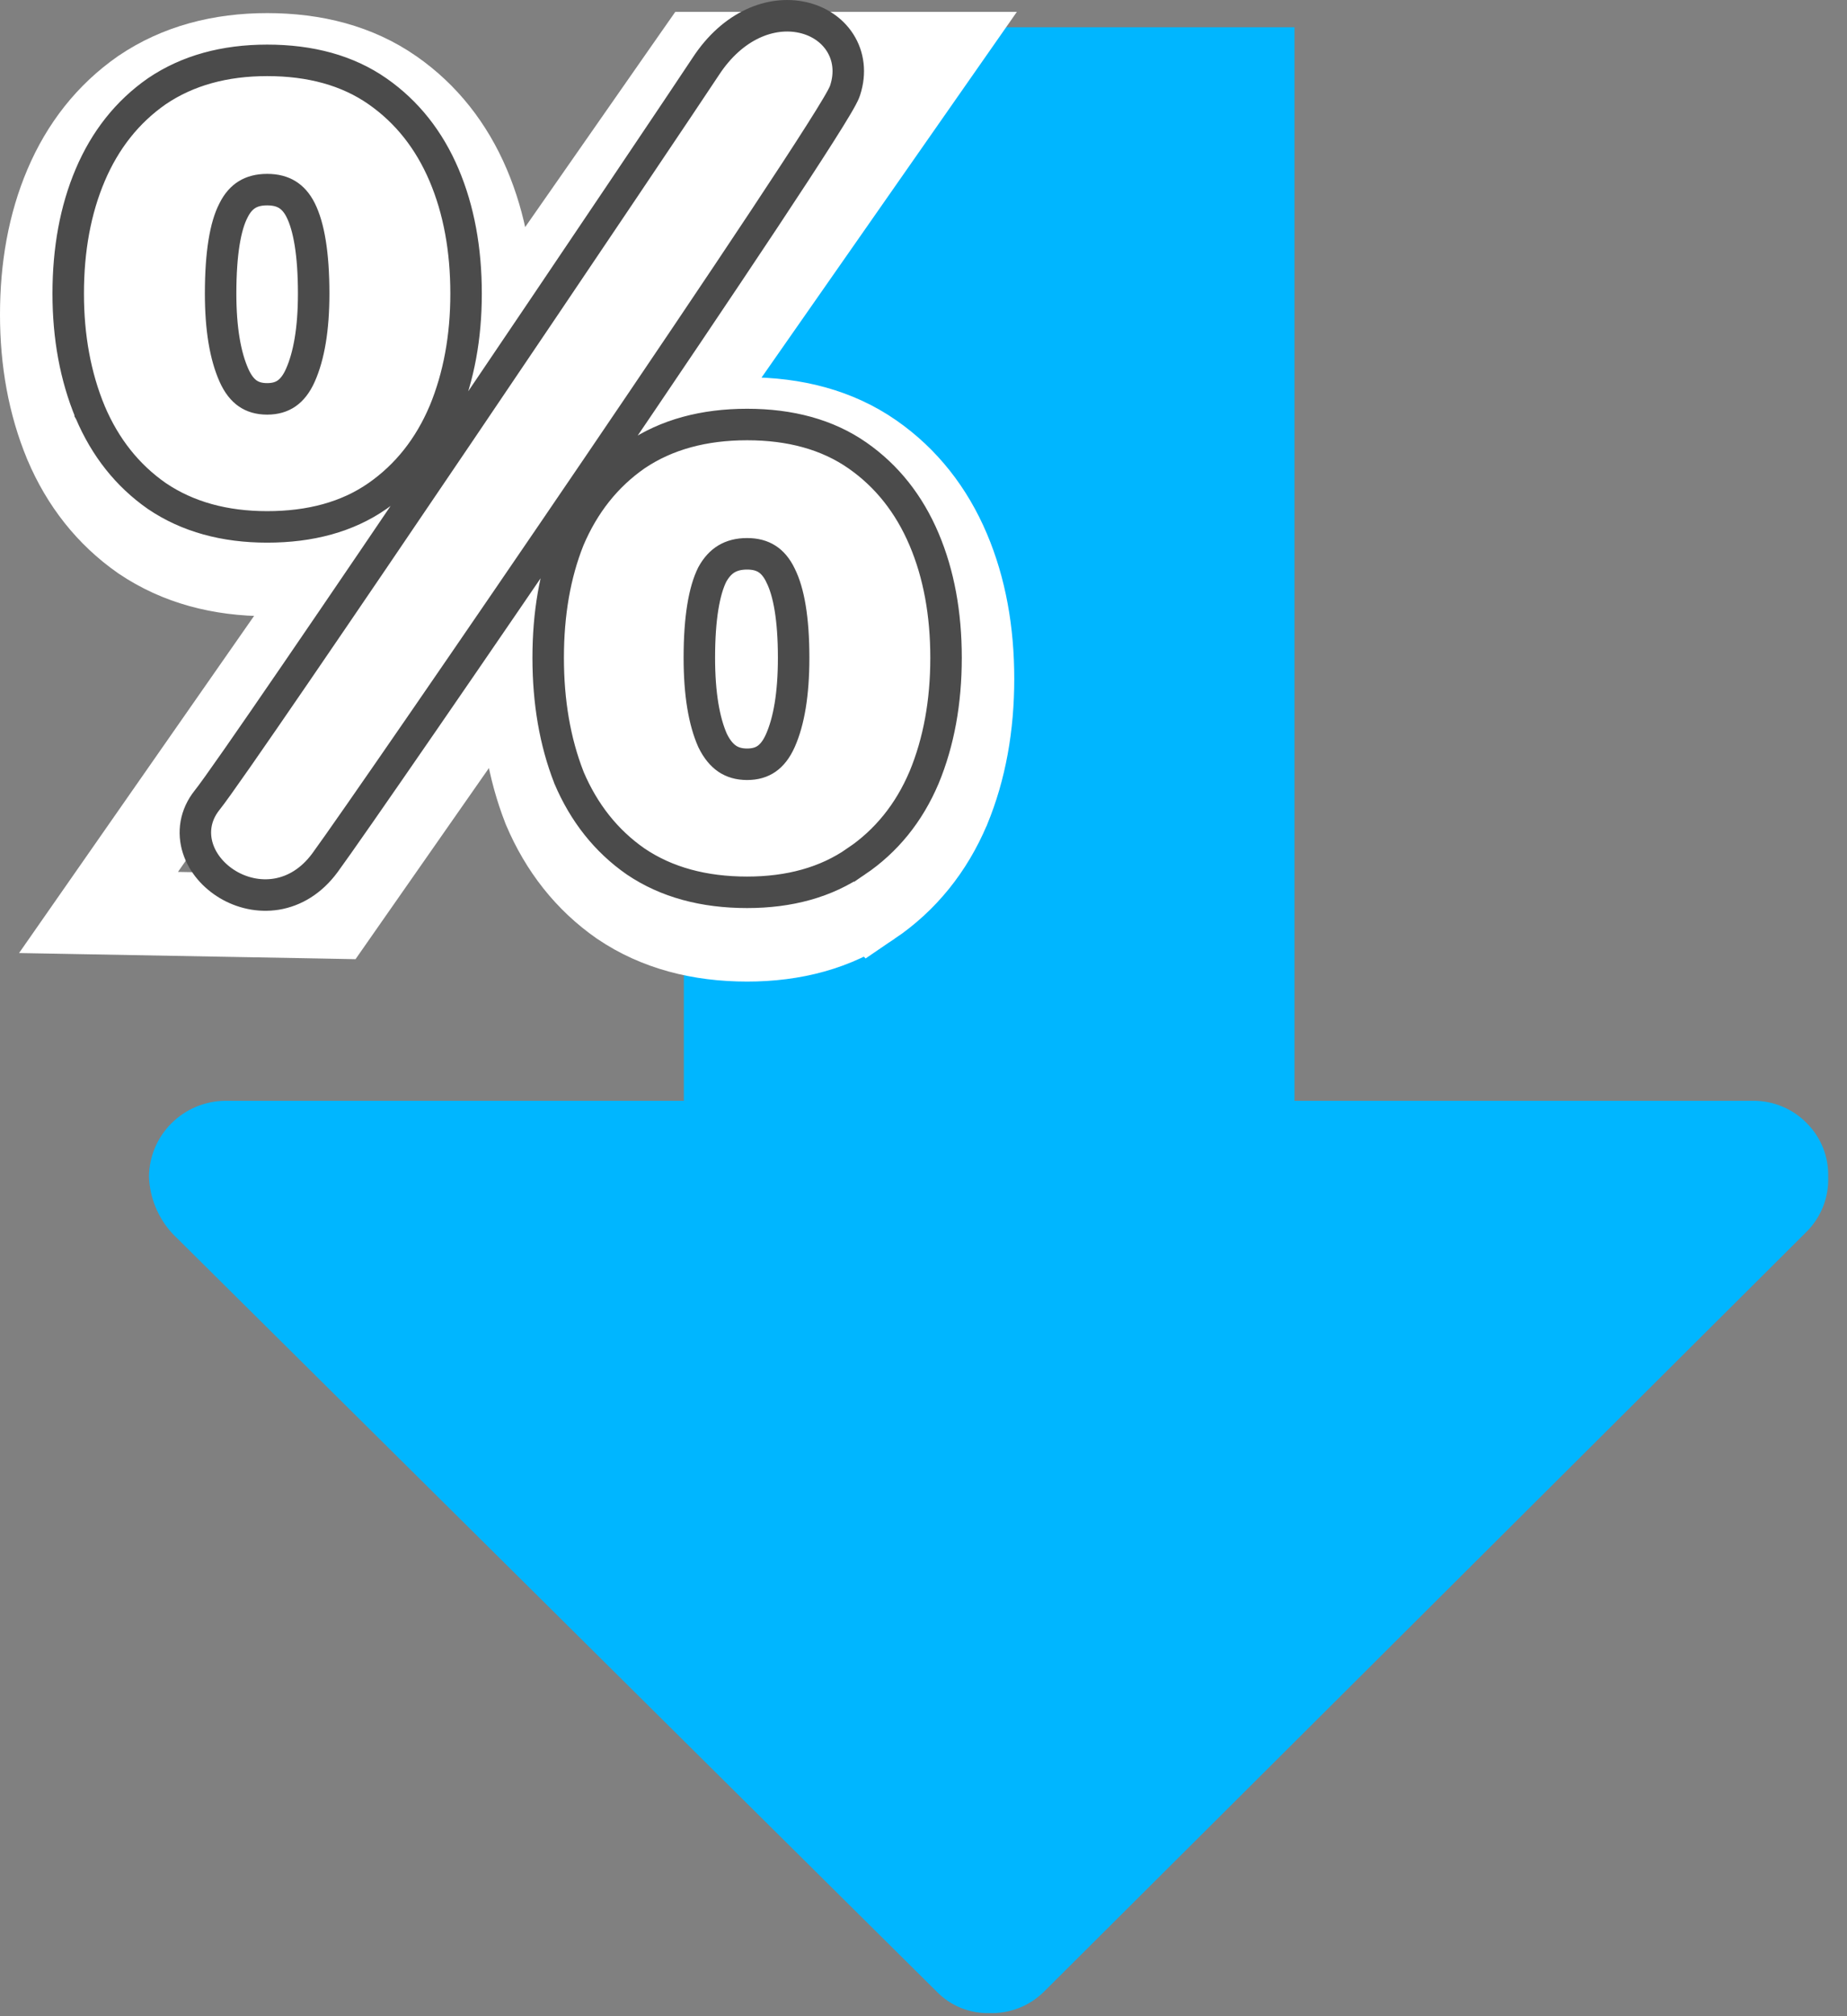 <svg width="88" height="96" viewBox="0 0 88 96" fill="none" xmlns="http://www.w3.org/2000/svg">
<rect x="0" y="0" width="88" height="96" fill="#808080" stroke="none"/>
<path d="M86.086 58.636C86.425 58.294 86.69 57.887 86.865 57.44C87.04 56.993 87.121 56.515 87.103 56.035C87.117 55.563 87.033 55.094 86.859 54.655C86.684 54.216 86.421 53.817 86.086 53.482C85.755 53.142 85.358 52.871 84.918 52.688C84.479 52.504 84.007 52.411 83.53 52.414L61.676 52.414L61.676 1.298L32.581 1.298L32.581 52.414L10.727 52.414C9.767 52.424 8.85 52.807 8.171 53.483C7.492 54.158 7.107 55.071 7.097 56.026C7.135 57.039 7.536 58.005 8.228 58.749L44.63 94.831C44.953 95.163 45.342 95.425 45.772 95.601C46.202 95.777 46.664 95.862 47.129 95.852C47.611 95.869 48.092 95.787 48.542 95.611C48.991 95.436 49.4 95.17 49.742 94.831L86.086 58.636Z" fill="#00B6FF"/>
<path d="M44.611 2.566L42.414 5.711L32.117 20.45C33.202 20.12 34.367 19.964 35.596 19.964C37.844 19.964 39.88 20.484 41.569 21.661C43.183 22.786 44.382 24.317 45.176 26.186C45.959 28.028 46.324 30.087 46.324 32.322C46.324 34.557 45.959 36.628 45.183 38.499L45.18 38.507L45.176 38.515C44.375 40.399 43.145 41.934 41.488 43.055L41.487 43.054C39.809 44.216 37.805 44.737 35.596 44.737C33.345 44.736 31.304 44.216 29.588 43.055L29.564 43.039C27.951 41.915 26.752 40.383 25.958 38.515L25.946 38.487L25.936 38.46C25.21 36.6 24.868 34.543 24.868 32.322C24.868 31.784 24.888 31.256 24.929 30.739L16.52 42.777L15.91 43.651L14.845 43.631L8.444 43.515L4.694 43.447L6.84 40.37L16.291 26.822C15.186 27.174 13.991 27.339 12.729 27.339C10.507 27.339 8.488 26.814 6.778 25.657L6.767 25.65L6.755 25.641C5.142 24.516 3.943 22.985 3.148 21.116L3.146 21.109L3.142 21.101C2.368 19.234 2 17.184 2 14.982C2 12.748 2.365 10.689 3.148 8.846C3.943 6.977 5.142 5.446 6.755 4.322L6.778 4.306C8.488 3.15 10.507 2.624 12.729 2.624C14.977 2.624 17.012 3.144 18.701 4.322C20.315 5.446 21.513 6.977 22.308 8.846C23.091 10.689 23.456 12.748 23.456 14.982C23.456 15.551 23.431 16.111 23.381 16.659L32.617 3.421L33.215 2.566H44.611ZM35.596 28.619C35.377 28.619 35.289 28.664 35.258 28.683C35.227 28.701 35.148 28.758 35.045 28.939C34.797 29.455 34.57 30.502 34.57 32.322C34.57 33.939 34.783 35.032 35.082 35.723C35.212 35.987 35.317 36.07 35.348 36.09C35.367 36.103 35.422 36.14 35.596 36.14C35.69 36.14 35.745 36.129 35.77 36.121C35.792 36.115 35.803 36.108 35.81 36.103C35.822 36.095 35.918 36.026 36.038 35.757C36.344 35.068 36.563 33.966 36.563 32.322C36.563 30.515 36.331 29.477 36.076 28.968L36.062 28.939C35.959 28.722 35.878 28.672 35.869 28.666C35.861 28.661 35.797 28.619 35.596 28.619ZM12.729 11.279C12.509 11.279 12.435 11.324 12.424 11.331C12.414 11.337 12.343 11.38 12.248 11.57L12.232 11.601C12.001 12.045 11.761 13.072 11.761 14.982C11.761 16.579 11.978 17.665 12.286 18.359C12.405 18.627 12.502 18.696 12.514 18.704C12.522 18.71 12.532 18.716 12.555 18.723C12.579 18.73 12.634 18.741 12.729 18.741C12.823 18.741 12.877 18.73 12.901 18.723C12.924 18.716 12.934 18.71 12.942 18.704C12.953 18.697 13.05 18.629 13.17 18.359C13.478 17.665 13.695 16.579 13.695 14.982C13.695 13.129 13.462 12.075 13.209 11.57C13.114 11.381 13.044 11.338 13.033 11.331C13.023 11.325 12.949 11.279 12.729 11.279Z" stroke="white" stroke-width="4"/>
<path d="M33.631 3.155C34.914 1.196 36.732 0.5 38.232 0.829C38.97 0.99 39.625 1.405 40.025 2.033C40.433 2.672 40.535 3.469 40.268 4.292C40.23 4.41 40.164 4.54 40.108 4.644C40.045 4.763 39.962 4.907 39.865 5.071C39.67 5.4 39.403 5.832 39.074 6.349C38.417 7.384 37.505 8.78 36.42 10.416C34.249 13.691 31.38 17.943 28.461 22.238C22.627 30.819 16.572 39.597 15.485 41.076C14.84 41.953 14.023 42.436 13.168 42.575C12.327 42.711 11.507 42.507 10.852 42.115C10.202 41.726 9.663 41.123 9.43 40.401C9.187 39.65 9.293 38.813 9.875 38.09C10.684 37.087 16.278 28.881 21.873 20.615C27.452 12.372 32.981 4.147 33.631 3.155ZM35.596 20.213C37.651 20.213 39.421 20.688 40.855 21.687C42.26 22.666 43.315 24.004 44.025 25.674C44.731 27.335 45.074 29.222 45.074 31.321C45.074 33.42 44.731 35.324 44.028 37.02L44.025 37.026C43.313 38.702 42.234 40.042 40.788 41.02L40.787 41.019C39.358 42.012 37.612 42.487 35.596 42.487C33.54 42.487 31.756 42.013 30.288 41.02L30.279 41.014C28.874 40.035 27.818 38.696 27.108 37.026L27.105 37.016L27.101 37.005C26.441 35.314 26.118 33.415 26.118 31.321C26.118 29.228 26.44 27.345 27.102 25.689L27.105 25.682L27.108 25.674C27.818 24.004 28.874 22.666 30.279 21.687L30.288 21.681C31.756 20.688 33.539 20.213 35.596 20.213ZM35.596 26.369C35.186 26.369 34.868 26.459 34.614 26.611C34.363 26.761 34.133 26.998 33.935 27.357C33.552 28.129 33.32 29.419 33.32 31.321C33.32 33.048 33.547 34.344 33.951 35.256C34.158 35.682 34.397 35.956 34.648 36.126C34.898 36.294 35.203 36.39 35.596 36.39C35.989 36.39 36.286 36.294 36.523 36.13C36.763 35.964 36.989 35.693 37.18 35.264C37.586 34.351 37.813 33.053 37.813 31.321C37.813 29.456 37.581 28.181 37.194 27.409L37.19 27.398C37.005 27.014 36.784 26.767 36.544 26.614C36.306 26.461 36 26.369 35.596 26.369ZM12.729 2.874C14.784 2.874 16.553 3.348 17.986 4.347C19.391 5.326 20.447 6.664 21.157 8.334C21.863 9.995 22.206 11.883 22.206 13.981C22.206 16.043 21.863 17.928 21.16 19.622L21.157 19.627C20.447 21.298 19.391 22.636 17.986 23.616C16.553 24.615 14.784 25.088 12.729 25.088C10.707 25.088 8.944 24.613 7.479 23.622L7.47 23.616C6.065 22.636 5.009 21.298 4.299 19.627L4.296 19.622V19.621C3.594 17.927 3.25 16.043 3.25 13.981C3.25 11.883 3.593 9.995 4.299 8.334C5.009 6.664 6.065 5.326 7.47 4.347L7.479 4.341C8.944 3.35 10.707 2.874 12.729 2.874ZM12.729 9.029C12.318 9.029 12.009 9.119 11.769 9.267C11.529 9.415 11.311 9.648 11.13 10.01L11.124 10.022C10.746 10.746 10.511 12.028 10.511 13.981C10.511 15.671 10.738 16.951 11.145 17.866C11.335 18.294 11.562 18.567 11.802 18.733C12.038 18.896 12.335 18.992 12.729 18.992C13.121 18.992 13.418 18.896 13.654 18.733C13.895 18.567 14.122 18.294 14.312 17.866C14.719 16.951 14.945 15.671 14.945 13.981C14.945 12.074 14.713 10.782 14.327 10.01C14.146 9.648 13.928 9.415 13.688 9.267C13.448 9.119 13.138 9.029 12.729 9.029Z" fill="white" stroke="#4B4B4B" stroke-width="1.5"/>
</svg>
